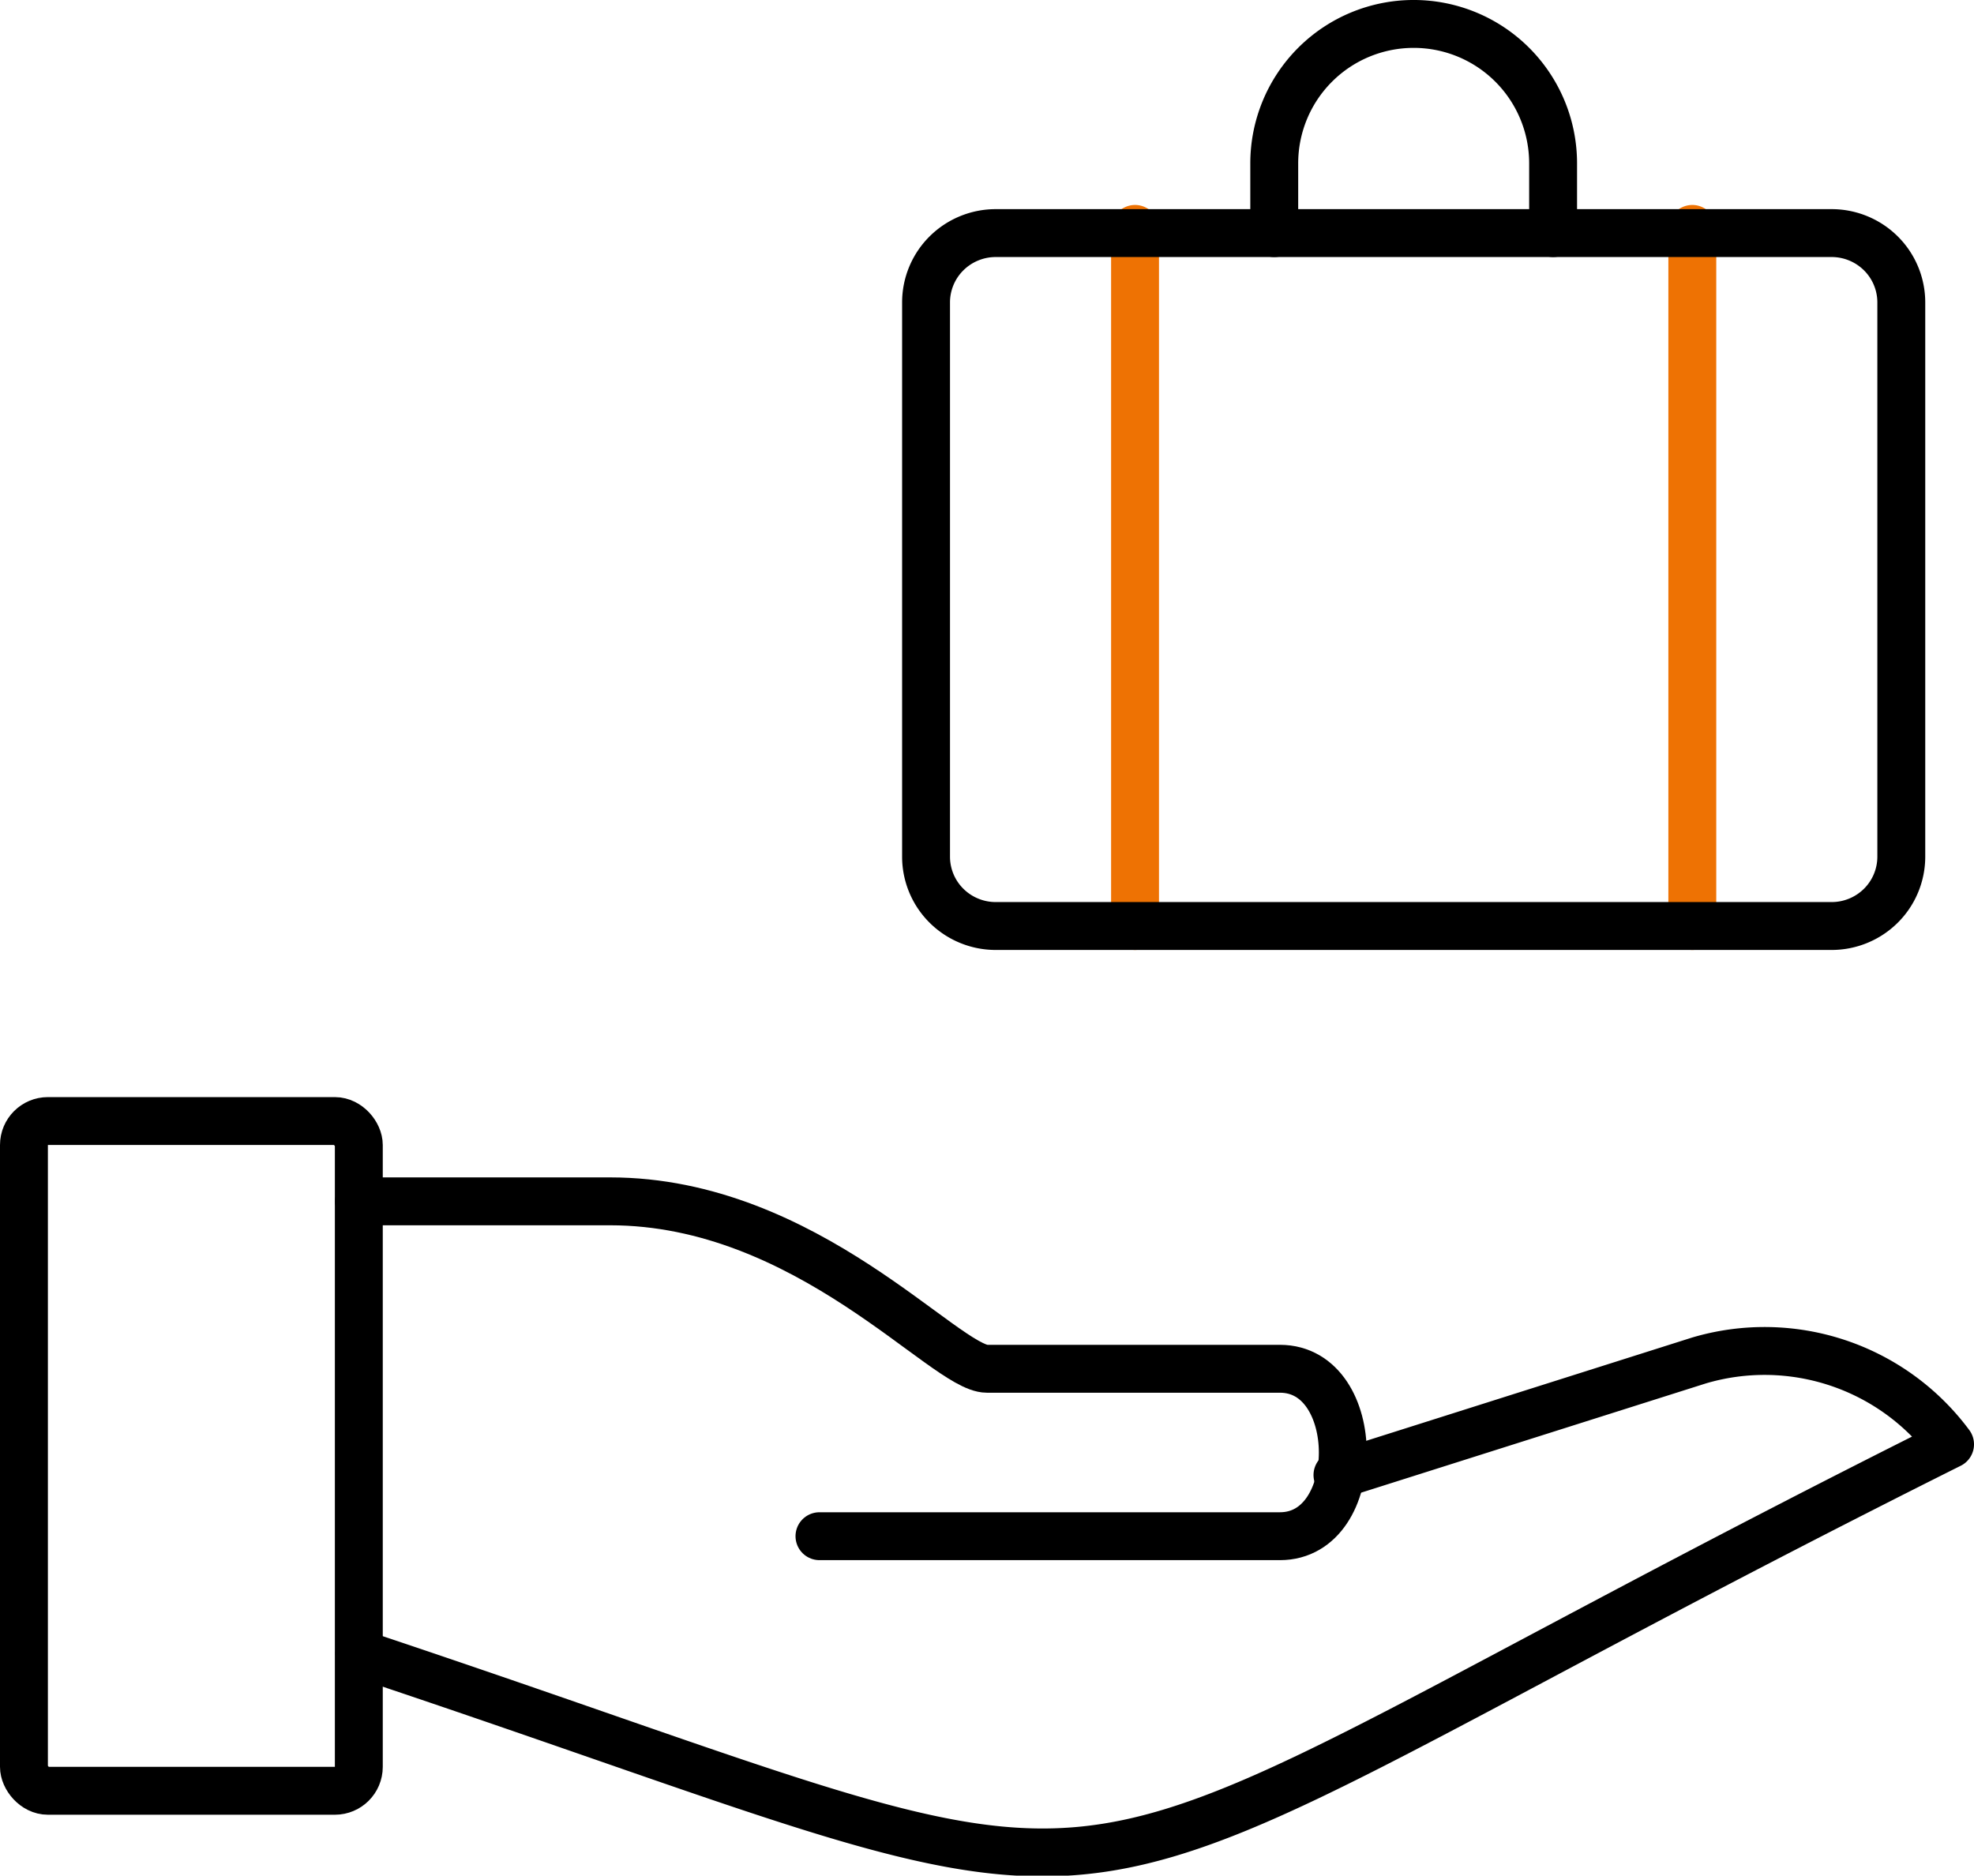 <svg xmlns="http://www.w3.org/2000/svg" width="82.432" height="78.328" viewBox="0 0 82.432 78.328">
  <g id="Icon_Modul" transform="translate(0 -2.648)">
    <g id="Gruppe_96" data-name="Gruppe 96" transform="translate(1 49.464)">
      <rect id="Rechteck_204" data-name="Rechteck 204" width="13.984" height="27.969" rx="1" fill="none" stroke="#000" stroke-linecap="round" stroke-linejoin="round" stroke-width="2"/>
      <path id="Pfad_986" data-name="Pfad 986" d="M9,47.533C45.709,59.77,33.473,59.77,75.426,38.793a9.642,9.642,0,0,0-10.488-3.5L49.845,40.076" transform="translate(5.006 -25.293)" fill="none" stroke="#000" stroke-linecap="round" stroke-linejoin="round" stroke-width="2"/>
      <path id="Pfad_987" data-name="Pfad 987" d="M9,31H19.488c8.226,0,13.984,6.992,15.732,6.992H47.457c3.5,0,3.5,6.992,0,6.992H28.228" transform="translate(4.992 -27.647)" fill="none" stroke="#000" stroke-linecap="round" stroke-linejoin="round" stroke-width="2"/>
    </g>
    <g id="Gruppe_128" data-name="Gruppe 128" transform="translate(38.671 3.648)">
      <path id="Pfad_1293" data-name="Pfad 1293" d="M15,27V56.112" transform="translate(-6.273 -18.441)" fill="none" stroke="#ee7203" stroke-linecap="round" stroke-linejoin="round" stroke-width="2"/>
      <path id="Pfad_1294" data-name="Pfad 1294" d="M31,27V56.112" transform="translate(0.998 -18.441)" fill="none" stroke="#ee7203" stroke-linecap="round" stroke-linejoin="round" stroke-width="2"/>
      <path id="Pfad_1292" data-name="Pfad 1292" d="M49.725,53.043a2.887,2.887,0,0,1-.852,2.046,2.918,2.918,0,0,1-2.057.848H11.909a2.918,2.918,0,0,1-2.057-.848A2.887,2.887,0,0,1,9,53.043V29.894a2.887,2.887,0,0,1,.852-2.046A2.918,2.918,0,0,1,11.909,27H46.816a2.918,2.918,0,0,1,2.057.848,2.887,2.887,0,0,1,.852,2.046Z" transform="translate(-9 -18.266)" fill="none" stroke="#000" stroke-linecap="round" stroke-linejoin="round" stroke-width="2"/>
      <path id="Pfad_1295" data-name="Pfad 1295" d="M19,29.734V26.822a5.822,5.822,0,0,1,11.645,0v2.911" transform="translate(-4.46 -21)" fill="none" stroke="#000" stroke-linecap="round" stroke-linejoin="round" stroke-width="2"/>
    </g>
  </g>
</svg>
